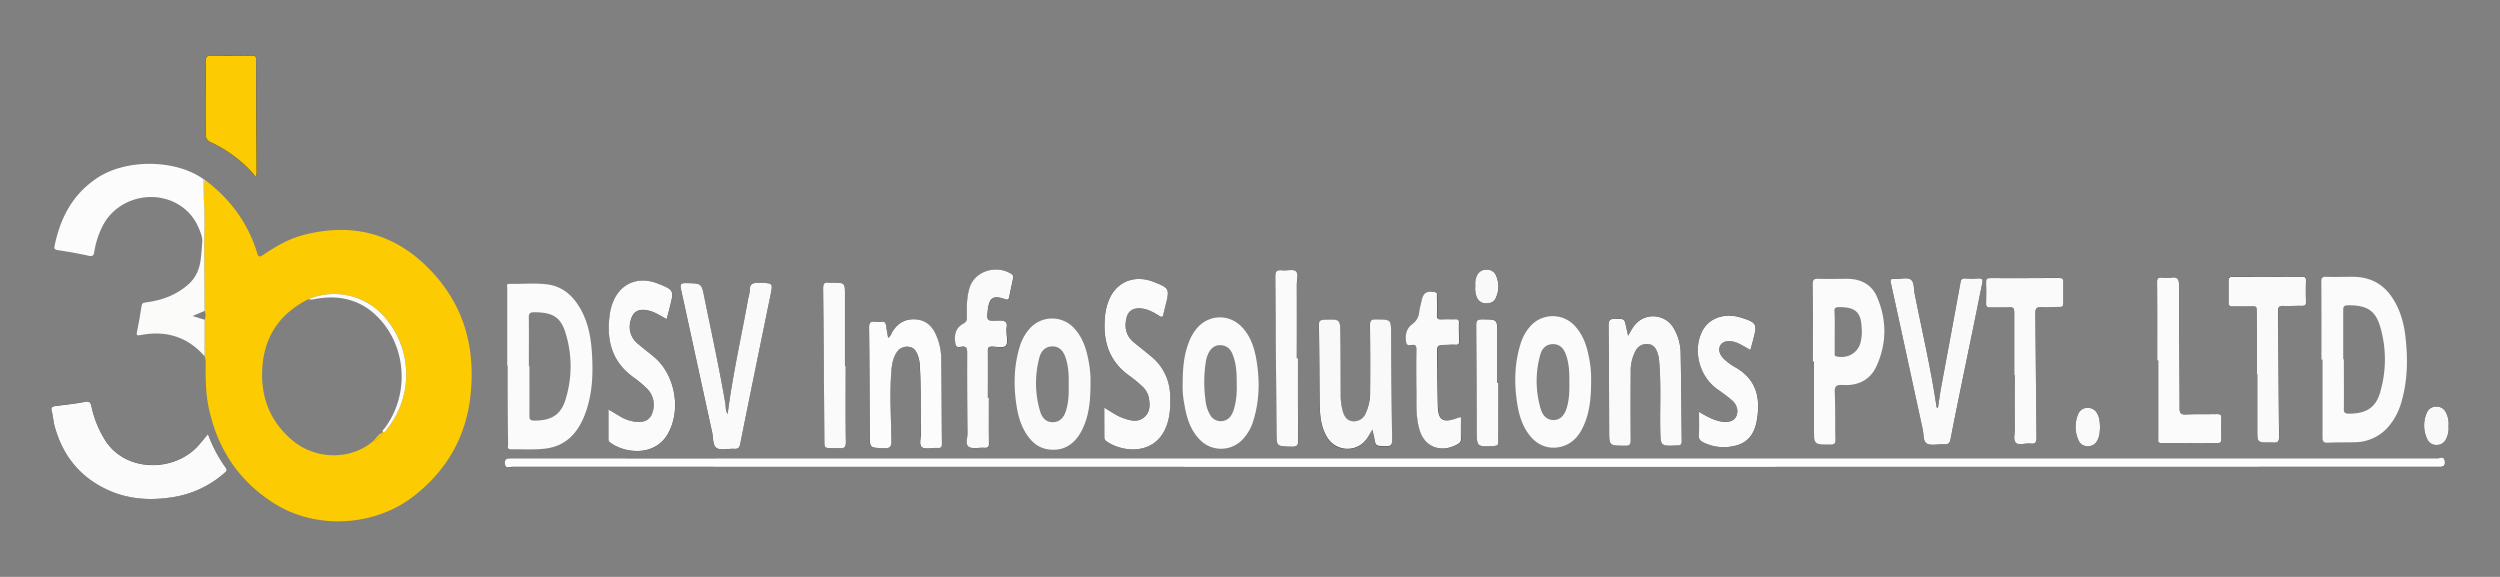 <svg xmlns="http://www.w3.org/2000/svg" id="Layer_1" data-name="Layer 1" viewBox="0 0 1287.96 297.19"><rect x="0" y="0" width="1287.96" height="297.19" fill="#808080" stroke="none"/><defs><style>.cls-1{fill:#010101;}.cls-2{fill:#fccb01;}.cls-3{fill:#fefefe;}.cls-4{fill:#fbfbfb;}.cls-5{fill:#fafafa;}.cls-6{fill:#fcfcfc;}.cls-7{fill:#f9f9f9;}.cls-8{fill:#fbfbf9;}</style></defs><path class="cls-1" d="M760.12,240.56q248,0,496,0c2.14,0,3.72.13,3.48-2.73s-2.33-1.65-3.57-1.65q-414.13-.07-828.26,0-82.17,0-164.33,0c-2.44,0-3.53.36-3.26,2.9.29,2.85,2.49,1.48,3.68,1.48Q512,240.6,760.12,240.56Z"/><path class="cls-1" d="M107.14,223.64c-1.82,2.16-3.42,4.22-5.19,6.14-12.44,13.45-36.69,13.39-47.29-2.31a53.25,53.25,0,0,1-7.58-18.38c-.39-1.71-.95-2.55-3.27-2.11-4.91.94-9.9,1.5-14.88,2.11-1.76.22-2.86.47-2.29,2.57.7,2.55.78,5.23,1.48,7.78,4,14.73,12.7,26.27,27.69,33.05,10.8,4.88,22.26,5.49,34,3.47a52.07,52.07,0,0,0,25.71-12.17c.82-.71,1.93-1.29.88-2.71A72.72,72.72,0,0,1,107.14,223.64Z"/><path class="cls-1" d="M374.87,213.3c-1.2-2-.89-3.53-1.13-5-3.14-18.5-7.19-36.85-10.93-55.25-1.45-7.15-1.47-7-9.42-7.18-2.92-.07-3.08.87-2.6,3.06,5.39,24.63,10.7,49.27,16.1,73.9.61,2.76.11,6.62,2.28,8s5.95.26,9,.42c2,.1,2.74-.45,3.14-2.45,5.12-25.61,10.4-51.19,15.63-76.79,1.28-6.23,1.25-6.11-5.73-6.3-3.11-.08-5,.36-4.94,3.75a24.13,24.13,0,0,1-.87,4.5C382,173.52,377.46,192.94,374.87,213.3Z"/><path class="cls-1" d="M998.36,210.32c-.44-.43-.65-.53-.66-.66-2.86-19.57-7.41-38.86-11.26-58.27-.5-2.49-.21-5.85-1.84-7.23-1.83-1.55-5.47-.29-8.31-.49-1.91-.14-2.58.05-2.1,2.25,5.54,25.1,10.9,50.23,16.4,75.34.55,2.53-.07,6.09,2.21,7.3s5.58.15,8.43.33c2.23.13,3.22-.35,3.67-2.64,3.32-16.91,6.83-33.78,10.28-50.67,2-9.89,4-19.79,6.07-29.68.38-1.82,0-2.65-2.21-2.48a58.12,58.12,0,0,1-6.6,0c-1.47,0-2.1.38-2.37,1.83-3.29,18.06-6.68,36.1-10,54.15C999.42,203,999,206.5,998.36,210.32Z"/><path class="cls-1" d="M343.45,164.4c.68-2.55,1.32-4.8,1.9-7.07,1.92-7.57,1.68-8-6.24-11.14-9.71-3.88-18.64-.58-22.81,8.39a26.54,26.54,0,0,0-2.21,7.95c-1.59,12.67,1,23.94,12.66,32.17a54.64,54.64,0,0,1,6.14,5.1,11.78,11.78,0,0,1,3.31,12.71c-1,3.24-3.35,4.89-7,4.93a19.39,19.39,0,0,1-9.87-3c-1.89-1.09-3.75-2.23-5.83-3.46,0,5.38,0,10.35,0,15.31a2.1,2.1,0,0,0,1,1.82c7.29,5.4,22.58,7.36,29.45-4.27,7.09-12,4.24-30.15-6.51-39.51-2.81-2.44-5.83-4.67-8.66-7.09a11.08,11.08,0,0,1-3.94-11.63c1.2-5.21,4.33-6.9,9.87-5.43C337.79,161,340.34,162.77,343.45,164.4Z"/><path class="cls-1" d="M568.9,210c0,5.42,0,10.3,0,15.18a2.32,2.32,0,0,0,1,2.09c7.63,5.55,23.71,7.53,30.16-5.79,2.74-5.66,2.94-11.62,2.75-17.67a26.53,26.53,0,0,0-10.13-20.48c-2.79-2.31-5.64-4.56-8.45-6.85-4.29-3.5-5.1-8-3.87-12.84.93-3.72,3.81-5.25,7.91-4.7,3.4.45,6.18,2.06,8.9,3.77,1.22.76,1.87.82,2.17-.73.37-1.9.92-3.77,1.37-5.66,1.79-7.52,1.51-8-6.39-11.09-9.5-3.73-18.53-.39-22.62,8.35a28.92,28.92,0,0,0-2.49,9.77c-1.11,12.18,1.9,22.87,13.07,30.6a59.19,59.19,0,0,1,5.67,4.68,11.09,11.09,0,0,1,3.87,6.27c.65,3.69.78,7.5-2.6,10.22-3.17,2.54-6.79,1.61-10.3.4S572.5,212.15,568.9,210Z"/><path class="cls-1" d="M707.06,221.36c.34,1.64.62,2.78.81,3.94.76,4.71.75,4.54,5.9,4.7,2.79.09,3.44-.67,3.4-3.18-.27-18.35-.4-36.7-.54-55,0-7.12,0-7-7.64-7.15-2.62-.06-3.27.62-3.24,3q.24,17,.07,34a25.33,25.33,0,0,1-2.41,11.59,6.41,6.41,0,0,1-6.49,3.86c-2.91-.21-4.23-2.23-5-4.63a30.28,30.28,0,0,1-1.24-9.36c0-10.4,0-20.79-.16-31.19-.12-7.48-.23-7.41-8.4-7.06-2.09.09-2.71.53-2.68,2.59.24,13.45.25,26.91.41,40.36.07,6,.51,12.05,3.76,17.48a12.2,12.2,0,0,0,20.41,1C705.06,224.81,705.86,223.27,707.06,221.36Z"/><path class="cls-1" d="M838.75,173c-.41-1.95-.7-3.31-1-4.68-.89-4.24-.9-4.07-5.52-4.15-2.94,0-3.54.92-3.51,3.52.21,18.14.24,36.29.3,54.44,0,7.45,0,7.34,8.11,7.47,2.58,0,3-.7,3-2.9q-.18-17.59,0-35.17a21.65,21.65,0,0,1,2.55-10.93,6.35,6.35,0,0,1,6.13-3.42c2.84.14,4.2,2,5,4.25a17.2,17.2,0,0,1,.92,4.17c1.12,12,.37,24.05.62,36.07.17,8.18.07,8.12,8.87,7.76,1.8-.07,2.2-.63,2.18-2.16-.2-15-.23-30-.56-45a26.06,26.06,0,0,0-3.72-13.48,12.22,12.22,0,0,0-20.59-.51C840.6,169.61,839.89,171.05,838.75,173Z"/><path class="cls-1" d="M457.55,174.07c-.41-2.36-.77-4.41-1.14-6.47-.21-1.23-.7-2.07-2.33-1.87a13,13,0,0,1-3.3,0c-2.42-.29-3.13.47-3.1,2.82.21,18.47.26,36.94.33,55.41,0,6.87,0,6.69,7.27,6.95,3.29.12,3.89-.82,3.88-3.69-.06-12-.89-24.07,0-36.1.26-3.26.76-6.49,2.59-9.37a6.26,6.26,0,0,1,6.31-3.09c2.55.26,3.72,1.93,4.52,3.94a17,17,0,0,1,1.21,5.35c.75,11.72.32,23.46.58,35.18.05,2.51-1.27,5.94.58,7.27s5.28.2,8,.38c2.06.15,2.26-.73,2.25-2.31-.15-14.29-.14-28.57-.34-42.86a31,31,0,0,0-3.21-14.24c-2.11-4-5.27-6.68-10.4-6.88-5.36-.2-8.95,2.19-11.53,6.31C459.17,171.79,459,173.08,457.55,174.07Z"/><path class="cls-1" d="M1162.72,192.73h.26c0,9.69,0,19.37,0,29.06,0,6.07,0,6.07,6.39,6.07a11.35,11.35,0,0,1,1.65,0c2.62.42,3.2-.58,3.17-3-.26-21.52-.33-43-.55-64.54,0-2.07.49-2.9,2.88-2.78,3.07.16,6.16-.12,9.24-.06,1.63,0,2.36-.27,2.29-2-.15-3.67-.17-7.35,0-11,.06-1.7-.65-2-2.29-2q-17.67.12-35.35.08c-1.48,0-2.2.24-2.15,1.81.11,3.87.11,7.75,0,11.63,0,1.34.49,1.75,1.92,1.72,3.3-.08,6.62.13,9.9-.08,2.34-.16,2.69.7,2.68,2.59C1162.68,171.11,1162.72,181.92,1162.72,192.73Z"/><path class="cls-1" d="M1037.71,193.28h.25c0,9.28,0,18.57,0,27.85,0,2.39-1.1,5.47.63,7s4.84,0,7.34.33,3.27-.4,3.23-2.9c-.28-21.41-.33-42.83-.6-64.24,0-2.58.78-3.34,3.5-3.17,3,.2,5.94-.11,8.91-.05,1.57,0,2.09-.39,2-1.88-.12-3.67-.15-7.35,0-11,0-1.6-.45-2.07-2.2-2.06q-17.68.13-35.36.07c-1.74,0-2.28.44-2.22,2,.12,3.67.17,7.35,0,11-.08,1.91.82,2.16,2.53,2.1,3.08-.1,6.18.13,9.25-.08,2.28-.16,2.75.6,2.73,2.56C1037.66,171.66,1037.71,182.47,1037.71,193.28Z"/><path class="cls-1" d="M509.45,205H509c0-8.06,0-16.12,0-24.18,0-1.45.22-2.22,2.11-2.21,2.48,0,5.88,1.07,7.2-.58s.3-4.49.32-6.83a12.74,12.74,0,0,1,0-2.14c.57-3-.59-4-4-3.82-6.26.3-6.27.08-5.63-5.77,0-.31.08-.61.13-.91,1-5.26,2.93-6.37,8.43-4.51,1.42.48,2.14.56,2.44-1,.6-3.2,1.32-6.39,2-9.59a1.84,1.84,0,0,0-.9-2.32c-7.8-4.9-18.72-1.44-21.45,6.89-1.63,5-1.53,10.07-1.45,15.17,0,1.42-.14,2.64-1.58,3.39-4.09,2.15-5,5.41-4.48,9.54.23,2.05.59,3.05,2.91,2.6,3-.59,3.29.82,3.29,3.17q-.09,20.67.17,41.33c0,2.41-1.18,5.79.62,7s5.27.34,8,.5c1.75.1,2.47-.24,2.44-2.12C509.37,220.74,509.45,212.88,509.45,205Z"/><path class="cls-1" d="M131.73,91.18a11.2,11.2,0,0,0,.49-1.89c-.1-19.59-.24-39.18-.29-58.78,0-1.79-.84-1.93-2.37-1.91-6.73.07-13.45.18-20.17,0-2.68-.07-3.53.5-3.48,3.13.21,12.55.23,25.1.13,37.66,0,2.09.81,3.07,2.67,3.94a66.84,66.84,0,0,1,21.13,15.43C130.4,89.39,130.86,90.07,131.73,91.18Z"/><path class="cls-1" d="M875.31,212.18c0,4.47.1,8.44,0,12.41-.06,1.74.79,2.54,2.26,3.3a23.6,23.6,0,0,0,15.67,1.92c7.83-1.53,10.91-7,12-13.67C907,205,905,195.19,893.5,188.89a30,30,0,0,1-4.2-3c-3.38-2.67-4.43-5.85-2.83-8.26,1.5-2.24,5.35-2.58,9.32-.68,2,.95,3.85,2.12,6,3.31.64-2.38,1.22-4.43,1.74-6.48,1.72-6.84,1.16-7.73-6.25-10.09a27.72,27.72,0,0,0-2.85-.74c-7.25-1.41-14,1.34-17.1,7-5.45,9.85-2.16,23.57,7.23,30.37,2.69,1.95,5.43,3.85,7.89,6,2.77,2.45,3.33,6.09,1.76,8.65-1.37,2.22-4.56,2.91-8.63,1.93C881.93,216.05,878.78,214.25,875.31,212.18Z"/><path class="cls-1" d="M1111.36,185.76h.55q0,20,0,40.07c0,1.25-.41,2.56,2,2.52,9.47-.15,19-.11,28.42-.08,1.52,0,2.13-.43,2.09-1.93-.12-3.67-.16-7.34,0-11,0-1.67-.6-2.05-2.27-2-5.28.12-10.58,0-15.85.21-2.86.13-3.4-.79-3.4-3.25,0-21.11-.28-42.21-.3-63.32,0-3-.5-4.57-4.18-3.91a16.62,16.62,0,0,1-4.62,0c-2-.2-2.5.41-2.49,2.33C1111.42,158.84,1111.36,172.3,1111.36,185.76Z"/><path class="cls-1" d="M752.67,214.93a11.07,11.07,0,0,0-1.27.25c-7.83,3-10.37,1.54-10.55-6.19-.2-8.77-.28-17.53-.38-26.3-.06-4.9,0-4.9,5.37-5,1.32,0,2.65-.15,4-.06,1.64.13,2.06-.5,2-1.93-.13-3.16-.2-6.32-.1-9.48,0-1.63-.69-1.8-2.15-1.72-2.31.11-4.63,0-6.94.07-1.74.08-2.31-.5-2.26-2.1.09-3.37,0-6.73,0-10.1,0-.72.35-1.54-1-1.83-4-.85-5.95.19-6.8,3.93-.47,2.09-1.07,4.17-1.36,6.28a8.3,8.3,0,0,1-3.3,6.05c-3,2.13-3.81,4.9-3.55,8.3.16,2,.4,3.22,2.86,2.71,2.19-.45,2.6.48,2.58,2.28q-.11,10.41,0,20.81c.11,7.11-.47,14.29,1.82,21.25,2.77,8.4,11.13,11.32,19.31,6.78,1.1-.61,1.86-1.24,1.83-2.6C752.61,222.57,752.67,218.83,752.67,214.93Z"/><path class="cls-1" d="M668.69,184.6h-.56c0-12.75,0-25.5,0-38.25,0-2.3,1.13-5.35-.57-6.67-1.43-1.11-4.65-.08-7-.38-3.13-.39-3.53.87-3.5,3.4q.42,40.08.61,80.16c0,7.27,0,7.16,7.88,7.3,2.65.05,3.27-.66,3.25-3C668.63,213,668.69,198.77,668.69,184.6Z"/><path class="cls-1" d="M435.69,188.49h-.35V151.77c0-6.14,0-6.14-6.75-6.14a8.3,8.3,0,0,1-1.32,0c-2.63-.44-3.19.59-3.17,2.95.29,26.11.44,52.22.62,78.33,0,3.94,0,3.94,4.42,3.94a22.62,22.62,0,0,1,3,0c2.74.37,3.72-.34,3.67-3.2C435.57,214.61,435.69,201.55,435.69,188.49Z"/><path class="cls-1" d="M771.92,197.18h-.51V171.5c0-7.06,0-6.93-7.72-7-2.74,0-3.14.87-3.12,3.11.16,18,.21,36.08.27,54.12,0,8.51,0,8.47,9.13,8,1.62-.09,2-.56,2-2C771.9,217.56,771.92,207.37,771.92,197.18Z"/><path class="cls-1" d="M1081.91,220c-.16-2.39-.21-4.84-1.52-7.06a5.25,5.25,0,0,0-4.73-2.82,5,5,0,0,0-4.93,3,16.75,16.75,0,0,0,.19,13.92,4.85,4.85,0,0,0,4.68,2.81,5.14,5.14,0,0,0,4.93-3C1081.71,224.67,1081.79,222.33,1081.91,220Z"/><path class="cls-1" d="M1261.43,219.57a12.67,12.67,0,0,0-1.49-7.4,5.2,5.2,0,0,0-4.83-2.68,5,5,0,0,0-4.71,2.85,16.21,16.21,0,0,0,.23,14.19,4.92,4.92,0,0,0,4.78,2.7,5.09,5.09,0,0,0,4.67-2.86A12.16,12.16,0,0,0,1261.43,219.57Z"/><path class="cls-1" d="M760.07,147.35a11.83,11.83,0,0,0,.92,6,5,5,0,0,0,4.94,2.94c2.22,0,3.88-.85,4.73-2.73a14,14,0,0,0,0-11.88,4.8,4.8,0,0,0-4.76-2.71,5.1,5.1,0,0,0-4.93,3A10.41,10.41,0,0,0,760.07,147.35Z"/><path class="cls-2" d="M105.45,92.61q20.14,15,27.13,38c.65,2.17,1.6,1.62,3,.71,6.27-4.19,12.75-8.11,20.24-10.11,24.7-6.61,46.14-1.35,63.86,15.91,18.91,18.44,25.25,40.78,22.82,65.64-2.09,21.42-11.79,39.31-29.67,53.08-20.09,15.49-50.07,17.05-71.44,3.59-19.1-12-29.75-29.25-34-50.08-1.47-7.26-1.48-14.6-1.44-21.94a9.82,9.82,0,0,0-.52-3.91q0-9.39,0-18.79a5.85,5.85,0,0,0,0-4.59l-.18-35.95c.11-7.4.28-14.81-.25-22.21C105.67,98.88,104.62,95.7,105.45,92.61ZM197.28,222.7l0,0c1.35,0,1.71-1.14,2.32-1.91a44.87,44.87,0,0,0-.74-56.66,34.33,34.33,0,0,0-39.94-10c-15.09,7.53-22.69,19.47-23.75,35.09-1,14.54,3.4,27.3,15.22,37.44,12,10.29,30.38,10.61,42.08.41a.82.82,0,0,0,.14.26.21.21,0,0,0,.21.05C194.48,226,196.61,224.94,197.28,222.7Z"/><path class="cls-3" d="M760.12,240.56q-248.14,0-496.3-.07c-1.19,0-3.39,1.37-3.68-1.48-.27-2.54.82-2.91,3.26-2.9q82.16.09,164.33,0,414.12,0,828.26,0c1.24,0,3.32-1.24,3.57,1.65s-1.34,2.73-3.48,2.73Q1008.1,240.54,760.12,240.56Z"/><path class="cls-4" d="M1239.28,173.69c-.81-7.22-2.71-14.2-6.93-20.49-4.76-7.07-11.53-10.68-20.57-10.59-4.41,0-8.82.15-13.22,0-2.25-.08-2.65.61-2.64,2.58.11,13.35.06,26.72.06,40.08h.56c0,13.36,0,26.72,0,40.08,0,2.09.54,2.83,2.91,2.71,4.5-.22,9-.1,13.54-.22a23.11,23.11,0,0,0,18.45-9.21,33.21,33.21,0,0,0,5.49-10.69C1240.37,196.69,1240.58,185.21,1239.28,173.69Zm-13,28.32c-2.35,8.07-7.29,11.1-16.13,11.11-2.34,0-2.66-.77-2.64-2.63.09-8.46,0-16.92,0-25.39h-.32c0-8.46,0-16.92,0-25.39,0-1.84.47-2.4,2.55-2.42,9.69-.1,14.21,2.73,16.64,11.5A59.75,59.75,0,0,1,1226.24,202Z"/><path class="cls-4" d="M261.33,188.4q0-20,0-40.05c0-.88-.74-2.18,1.25-2.12,6.48.17,13-.56,19.45.3,6.72.88,11.6,4.54,15.23,9.76,5.36,7.69,7.08,16.37,7.67,25.25.72,11,.37,22-3.82,32.55-3.51,8.8-9.37,15.64-20,17-5.84.74-11.86.29-17.8.37-2.3,0-1.53-1.69-1.54-2.67-.14-8.46-.17-16.92-.21-25.38,0-5,0-10,0-15Zm11.12.2h.29c0,8.56.07,17.13,0,25.69,0,1.88.51,2.39,2.56,2.4,8.59,0,13.5-2.85,15.95-10.53a57.61,57.61,0,0,0,.18-34.36c-2.5-8.41-6.62-10.88-16.05-10.93-2.24,0-3,.44-2.95,2.65C272.54,171.87,272.45,180.24,272.45,188.6Z"/><path class="cls-4" d="M107.14,223.64a72.72,72.72,0,0,0,9.25,17.44c1,1.42-.06,2-.88,2.71A52.07,52.07,0,0,1,89.8,256c-11.73,2-23.19,1.41-34-3.47-15-6.78-23.67-18.32-27.69-33.05-.7-2.55-.78-5.23-1.48-7.78-.57-2.1.53-2.35,2.29-2.57,5-.61,10-1.17,14.88-2.11,2.32-.44,2.88.4,3.27,2.11a53.25,53.25,0,0,0,7.58,18.38c10.6,15.7,34.85,15.76,47.29,2.31C103.72,227.86,105.32,225.8,107.14,223.64Z"/><path class="cls-4" d="M934,186.19c0-13.27.09-26.53-.08-39.79,0-2.44.77-2.83,3.11-2.76,5,.15,9.91,0,14.87,0,7.11.08,12.47,3.21,15.05,9.18,5.16,11.93,5.17,24.12-.3,36-3.11,6.74-9.2,10-17.21,9.51-3.2-.19-4.36.46-4.21,3.74.35,8.15.15,16.32.31,24.48,0,1.8-.36,2.42-2.49,2.43-8.5,0-8.5.11-8.5-7.89V186.19Zm11.2-15.51h0v5.51c0,1.84,0,3.68,0,5.51,0,.81-.38,1.77,1.2,2,5.57,1,10.37-1.7,12-6.78a23.63,23.63,0,0,0,.67-8.49c-.37-7.73-3.47-10.32-11.73-10.19-2,0-2.32.71-2.26,2.31C945.3,164,945.22,167.32,945.22,170.68Z"/><path class="cls-5" d="M374.87,213.3c2.59-20.36,7.08-39.78,10.55-59.36a24.13,24.13,0,0,0,.87-4.5c-.09-3.39,1.83-3.83,4.94-3.75,7,.19,7,.07,5.73,6.3-5.23,25.6-10.51,51.18-15.63,76.79-.4,2-1.11,2.55-3.14,2.45-3.07-.16-6.89.92-9-.42s-1.67-5.2-2.28-8c-5.4-24.63-10.71-49.27-16.1-73.9-.48-2.19-.32-3.13,2.6-3.06,7.95.18,8,0,9.42,7.18,3.74,18.4,7.79,36.75,10.93,55.25C374,209.77,373.67,211.34,374.87,213.3Z"/><path class="cls-5" d="M998.36,210.32c.59-3.82,1.06-7.37,1.7-10.9,3.33-18,6.72-36.09,10-54.15.27-1.45.9-1.87,2.37-1.83a58.12,58.12,0,0,0,6.6,0c2.25-.17,2.59.66,2.21,2.48-2.07,9.89-4,19.79-6.07,29.68-3.45,16.89-7,33.76-10.28,50.67-.45,2.29-1.44,2.77-3.67,2.64-2.85-.18-6.27.81-8.43-.33s-1.66-4.77-2.21-7.3c-5.5-25.11-10.86-50.24-16.4-75.34-.48-2.2.19-2.39,2.1-2.25,2.84.2,6.48-1.06,8.31.49,1.63,1.38,1.34,4.74,1.84,7.23,3.85,19.41,8.4,38.7,11.26,58.27C997.71,209.79,997.92,209.89,998.36,210.32Z"/><path class="cls-6" d="M105,102c.53,7.4.36,14.81.25,22.21h-1l-.13-1.87a.93.93,0,0,0-.12-.43c-1.55-5.15-3.88-9.89-8.13-13.66-13.34-11.83-35.27-7.53-43.15,8.48a44.64,44.64,0,0,0-4.17,13.09c-.25,1.72-.8,2.41-3,1.92-5.2-1.17-10.48-2.07-15.77-2.87-1.7-.26-1.93-.87-1.66-2.19C31,112.67,37.05,100.4,50,91.74c14.88-9.92,40.2-9.79,54.78.51Z"/><path class="cls-4" d="M343.45,164.4c-3.11-1.63-5.66-3.43-8.78-4.26-5.54-1.47-8.67.22-9.87,5.43a11.08,11.08,0,0,0,3.94,11.63c2.83,2.42,5.85,4.65,8.66,7.09,10.75,9.36,13.6,27.53,6.51,39.51-6.87,11.63-22.16,9.67-29.45,4.27a2.1,2.1,0,0,1-1-1.82c0-5,0-9.93,0-15.31,2.08,1.23,3.94,2.37,5.83,3.46a19.39,19.39,0,0,0,9.87,3c3.66,0,6-1.69,7-4.93a11.78,11.78,0,0,0-3.31-12.71,54.64,54.64,0,0,0-6.14-5.1c-11.68-8.23-14.25-19.5-12.66-32.17a26.54,26.54,0,0,1,2.21-7.95c4.17-9,13.1-12.27,22.81-8.39,7.92,3.15,8.16,3.57,6.24,11.14C344.77,159.6,344.13,161.85,343.45,164.4Z"/><path class="cls-4" d="M568.9,210c3.6,2.17,6.53,4.31,10.05,5.52s7.13,2.14,10.3-.4c3.38-2.72,3.25-6.53,2.6-10.22a11.09,11.09,0,0,0-3.87-6.27,59.19,59.19,0,0,0-5.67-4.68c-11.17-7.73-14.18-18.42-13.07-30.6a28.92,28.92,0,0,1,2.49-9.77c4.09-8.74,13.12-12.08,22.62-8.35,7.9,3.1,8.18,3.57,6.39,11.09-.45,1.89-1,3.76-1.37,5.66-.3,1.55-1,1.49-2.17.73-2.72-1.71-5.5-3.32-8.9-3.77-4.1-.55-7,1-7.91,4.7-1.23,4.88-.42,9.34,3.87,12.84,2.81,2.29,5.66,4.54,8.45,6.85a26.53,26.53,0,0,1,10.13,20.48c.19,6.05,0,12-2.75,17.67-6.45,13.32-22.53,11.34-30.16,5.79a2.32,2.32,0,0,1-1-2.09C568.91,220.28,568.9,215.4,568.9,210Z"/><path class="cls-7" d="M707.06,221.36c-1.2,1.91-2,3.45-3,4.83a12.2,12.2,0,0,1-20.41-1c-3.25-5.43-3.69-11.45-3.76-17.48-.16-13.45-.17-26.91-.41-40.36,0-2.06.59-2.5,2.68-2.59,8.17-.35,8.28-.42,8.4,7.06.15,10.4.13,20.79.16,31.19a30.28,30.28,0,0,0,1.24,9.36c.78,2.4,2.1,4.42,5,4.63a6.41,6.41,0,0,0,6.49-3.86,25.33,25.33,0,0,0,2.41-11.59q.15-17-.07-34c0-2.39.62-3.07,3.24-3,7.63.15,7.59,0,7.64,7.15.14,18.34.27,36.69.54,55,0,2.51-.61,3.27-3.4,3.18-5.15-.16-5.14,0-5.9-4.7C707.68,224.14,707.4,223,707.06,221.36Z"/><path class="cls-4" d="M609.3,197.61c0-8,.65-14.83,3.23-21.44a25.42,25.42,0,0,1,3.42-6.23c6.36-8.31,17.8-8.63,24.62-.64,4,4.69,5.72,10.25,6.7,16,1.79,10.58,1.65,21.1-1.59,31.46a23.87,23.87,0,0,1-5.28,9.39,15.22,15.22,0,0,1-22.49.15c-5-5.25-6.72-11.79-7.82-18.46A46,46,0,0,1,609.3,197.61Zm27.83.62c.06-5.42-.12-10.51-2-15.4-1.06-2.78-2.85-4.85-6.35-5-3-.09-5.29,1.68-6.61,5.07a15.46,15.46,0,0,0-.81,2.64A67.52,67.52,0,0,0,621,205.7a18.42,18.42,0,0,0,2.5,8.16,6.29,6.29,0,0,0,10.94-.11,14,14,0,0,0,1.39-3.4A38.88,38.88,0,0,0,637.13,198.23Z"/><path class="cls-4" d="M819.71,196.47c0,8.6-.72,16.17-4.06,23.32-2.17,4.62-5.28,8.52-10.71,10.16-6.42,1.94-12.71-.23-17-5.78-3.73-4.83-5.37-10.4-6.28-16.18-1.63-10.28-1.46-20.5,1.61-30.56a24.45,24.45,0,0,1,4.82-9,15.42,15.42,0,0,1,23.41-.33c4.63,5.1,6.32,11.3,7.42,17.67A51.7,51.7,0,0,1,819.71,196.47Zm-11.21.69c.06-4.89-.06-9.77-1.75-14.47-1.33-3.67-3.54-5.4-6.65-5.4s-5.56,1.73-6.57,5.44a50.12,50.12,0,0,0,.24,28c1.17,3.92,3.65,5.75,6.75,5.67s5.32-2.1,6.55-6C808.47,206.1,808.57,201.64,808.5,197.16Z"/><path class="cls-5" d="M561.81,197.18c0,9.53-.77,17.51-4.67,24.92s-10.08,10.65-17.66,9.31c-4.54-.8-7.62-3.47-10.05-6.87-3.33-4.68-4.86-10-5.71-15.44-1.6-10.28-1.44-20.49,1.65-30.56a24.38,24.38,0,0,1,4.63-8.69,15.4,15.4,0,0,1,23.82-.25c4.46,5.07,6.11,11.18,7.19,17.44A51.87,51.87,0,0,1,561.81,197.18Zm-11.23,1c.09-4.81-.09-9.6-1.7-14.21-1.33-3.81-3.71-5.63-6.93-5.52-3,.09-5.51,2-6.45,5.66a51,51,0,0,0,.35,27.8c1.21,4,3.58,5.68,6.81,5.59,3-.09,5.26-2,6.45-5.69C550.54,207.37,550.68,202.79,550.58,198.19Z"/><path class="cls-5" d="M838.75,173c1.14-1.92,1.85-3.36,2.78-4.67a12.22,12.22,0,0,1,20.59.51,26.06,26.06,0,0,1,3.72,13.48c.33,15,.36,30,.56,45,0,1.53-.38,2.09-2.18,2.16-8.8.36-8.7.42-8.87-7.76-.25-12,.5-24.06-.62-36.07a17.2,17.2,0,0,0-.92-4.17c-.8-2.22-2.16-4.11-5-4.25a6.35,6.35,0,0,0-6.13,3.42,21.65,21.65,0,0,0-2.55,10.93q-.14,17.58,0,35.17c0,2.2-.43,2.94-3,2.9-8.1-.13-8.08,0-8.11-7.47-.06-18.15-.09-36.3-.3-54.44,0-2.6.57-3.56,3.51-3.52,4.62.08,4.63-.09,5.52,4.15C838.05,169.66,838.34,171,838.75,173Z"/><path class="cls-6" d="M457.55,174.07c1.48-1,1.62-2.28,2.23-3.26,2.58-4.12,6.17-6.51,11.53-6.31,5.13.2,8.29,2.87,10.4,6.88a31,31,0,0,1,3.21,14.24c.2,14.29.19,28.57.34,42.86,0,1.58-.19,2.46-2.25,2.31-2.73-.18-6.28.86-8-.38s-.53-4.76-.58-7.27c-.26-11.72.17-23.46-.58-35.18a17,17,0,0,0-1.21-5.35c-.8-2-2-3.68-4.52-3.94a6.26,6.26,0,0,0-6.31,3.09c-1.83,2.88-2.33,6.11-2.59,9.37-.94,12-.11,24.07,0,36.1,0,2.87-.59,3.81-3.88,3.69-7.26-.26-7.24-.08-7.27-6.95-.07-18.47-.12-36.94-.33-55.41,0-2.35.68-3.11,3.1-2.82a13,13,0,0,0,3.3,0c1.63-.2,2.12.64,2.33,1.87C456.78,169.66,457.14,171.71,457.55,174.07Z"/><path class="cls-5" d="M1162.72,192.73c0-10.81,0-21.62,0-32.43,0-1.89-.34-2.75-2.68-2.59-3.28.21-6.6,0-9.9.08-1.43,0-1.94-.38-1.92-1.72.07-3.88.07-7.76,0-11.63,0-1.57.67-1.82,2.15-1.81q17.67,0,35.35-.08c1.64,0,2.35.28,2.29,2-.13,3.67-.11,7.35,0,11,.07,1.71-.66,2-2.29,2-3.08-.06-6.17.22-9.24.06-2.39-.12-2.9.71-2.88,2.78.22,21.51.29,43,.55,64.54,0,2.38-.55,3.38-3.17,3a11.35,11.35,0,0,0-1.65,0c-6.35,0-6.38,0-6.39-6.07,0-9.69,0-19.37,0-29.06Z"/><path class="cls-5" d="M1037.71,193.28c0-10.81,0-21.62,0-32.43,0-2-.45-2.72-2.73-2.56-3.07.21-6.17,0-9.25.08-1.71.06-2.61-.19-2.53-2.1.15-3.66.1-7.34,0-11-.06-1.61.48-2.06,2.22-2q17.68.06,35.36-.07c1.75,0,2.25.46,2.2,2.06-.11,3.67-.08,7.35,0,11,0,1.49-.47,1.92-2,1.88-3-.06-6,.25-8.91.05-2.72-.17-3.53.59-3.5,3.17.27,21.41.32,42.83.6,64.24,0,2.5-.73,3.2-3.23,2.9s-5.75,1.08-7.34-.33-.6-4.61-.63-7c-.07-9.28,0-18.57,0-27.85Z"/><path class="cls-5" d="M509.45,205c0,7.85-.08,15.71.05,23.57,0,1.88-.69,2.22-2.44,2.12-2.73-.16-6.17.73-8-.5s-.59-4.58-.62-7q-.24-20.67-.17-41.33c0-2.35-.29-3.76-3.29-3.17-2.32.45-2.68-.55-2.91-2.6-.48-4.13.39-7.39,4.48-9.54,1.44-.75,1.61-2,1.58-3.39-.08-5.1-.18-10.21,1.45-15.17,2.73-8.33,13.65-11.79,21.45-6.89a1.84,1.84,0,0,1,.9,2.32c-.65,3.2-1.37,6.39-2,9.59-.3,1.59-1,1.51-2.44,1-5.5-1.86-7.47-.75-8.43,4.51,0,.3-.1.6-.13.91-.64,5.85-.63,6.07,5.63,5.77,3.43-.17,4.59.79,4,3.82a12.74,12.74,0,0,0,0,2.14c0,2.34.89,5.31-.32,6.83s-4.72.58-7.2.58c-1.89,0-2.12.76-2.11,2.21.05,8.06,0,16.12,0,24.18Z"/><path class="cls-2" d="M131.73,91.18c-.87-1.11-1.33-1.79-1.89-2.4a66.84,66.84,0,0,0-21.13-15.43c-1.86-.87-2.68-1.85-2.67-3.94.1-12.56.08-25.11-.13-37.66,0-2.63.8-3.2,3.48-3.13,6.72.16,13.44.05,20.17,0,1.53,0,2.37.12,2.37,1.91,0,19.6.19,39.19.29,58.78A11.2,11.2,0,0,1,131.73,91.18Z"/><path class="cls-4" d="M875.31,212.18c3.47,2.07,6.62,3.87,10.26,4.75,4.07,1,7.26.29,8.63-1.93,1.57-2.56,1-6.2-1.76-8.65-2.46-2.17-5.2-4.07-7.89-6-9.39-6.8-12.68-20.52-7.23-30.37,3.11-5.63,9.85-8.38,17.1-7a27.72,27.72,0,0,1,2.85.74c7.41,2.36,8,3.25,6.25,10.09-.52,2.05-1.1,4.1-1.74,6.48-2.14-1.19-4-2.36-6-3.31-4-1.9-7.82-1.56-9.32.68-1.6,2.41-.55,5.59,2.83,8.26a30,30,0,0,0,4.2,3C905,195.19,907,205,905.18,216.14c-1.08,6.7-4.16,12.14-12,13.67a23.6,23.6,0,0,1-15.67-1.92c-1.47-.76-2.32-1.56-2.26-3.3C875.41,220.62,875.31,216.65,875.31,212.18Z"/><path class="cls-4" d="M1111.36,185.76c0-13.46.06-26.92-.06-40.37,0-1.92.46-2.53,2.49-2.33a16.62,16.62,0,0,0,4.62,0c3.68-.66,4.17,1,4.18,3.91,0,21.11.27,42.21.3,63.32,0,2.46.54,3.38,3.4,3.25,5.27-.26,10.57-.09,15.85-.21,1.67,0,2.32.34,2.27,2-.13,3.67-.09,7.34,0,11,0,1.5-.57,1.93-2.09,1.93-9.47,0-18.95-.07-28.42.08-2.42,0-2-1.27-2-2.52q0-20,0-40.07Z"/><path class="cls-5" d="M752.67,214.93c0,3.9-.06,7.64,0,11.38,0,1.36-.73,2-1.83,2.6-8.18,4.54-16.54,1.62-19.31-6.78-2.29-7-1.71-14.14-1.82-21.25q-.15-10.41,0-20.81c0-1.8-.39-2.73-2.58-2.28-2.46.51-2.7-.74-2.86-2.71-.26-3.4.55-6.17,3.55-8.3a8.3,8.3,0,0,0,3.3-6.05c.29-2.11.89-4.19,1.36-6.28.85-3.74,2.78-4.78,6.8-3.93,1.39.29,1,1.11,1,1.83,0,3.37.12,6.73,0,10.1-.05,1.6.52,2.18,2.26,2.1,2.31-.12,4.63,0,6.94-.07,1.46-.08,2.2.09,2.15,1.72-.1,3.16,0,6.32.1,9.48.06,1.43-.36,2.06-2,1.93-1.31-.09-2.64,0-4,.06-5.41.12-5.43.12-5.37,5,.1,8.77.18,17.53.38,26.3.18,7.73,2.72,9.18,10.55,6.19A11.07,11.07,0,0,1,752.67,214.93Z"/><path class="cls-5" d="M668.69,184.6c0,14.17-.06,28.35.07,42.52,0,2.38-.6,3.09-3.25,3-7.87-.14-7.83,0-7.88-7.3q-.25-40.08-.61-80.16c0-2.53.37-3.79,3.5-3.4,2.36.3,5.58-.73,7,.38,1.7,1.32.56,4.37.57,6.67.06,12.75,0,25.5,0,38.25Z"/><path class="cls-5" d="M435.69,188.49c0,13.06-.12,26.12.09,39.17.05,2.86-.93,3.57-3.67,3.2a22.62,22.62,0,0,0-3,0c-4.41,0-4.39,0-4.42-3.94-.18-26.11-.33-52.22-.62-78.33,0-2.36.54-3.39,3.17-2.95a8.3,8.3,0,0,0,1.32,0c6.75,0,6.75,0,6.75,6.14v36.72Z"/><path class="cls-8" d="M104.23,124.2h1l.18,35.95-6.24,2.66,6.25,1.93q0,9.41,0,18.79c-8.63-9.85-19.67-13.52-33.06-10.9-2.09.41-2.1-.12-1.77-1.73.9-4.39,1.7-8.8,2.34-13.23.2-1.44.74-1.67,2.2-1.86,8.32-1.08,15.84-3.85,22-9.38,3.94-3.53,5.66-7.93,6.28-12.78C103.83,130.51,104,127.34,104.23,124.2Z"/><path class="cls-5" d="M771.92,197.18c0,10.19,0,20.38,0,30.57,0,1.41-.37,1.88-2,2-9.13.48-9.1.52-9.13-8-.06-18-.11-36.08-.27-54.12,0-2.24.38-3.14,3.12-3.11,7.72.07,7.72-.06,7.72,7v25.68Z"/><path class="cls-5" d="M1081.91,220c-.12,2.37-.2,4.71-1.38,6.86a5.14,5.14,0,0,1-4.93,3,4.85,4.85,0,0,1-4.68-2.81,16.75,16.75,0,0,1-.19-13.92,5,5,0,0,1,4.93-3,5.25,5.25,0,0,1,4.73,2.82C1081.7,215.12,1081.75,217.57,1081.91,220Z"/><path class="cls-7" d="M1261.43,219.56a12.18,12.18,0,0,1-1.35,6.81,5.09,5.09,0,0,1-4.67,2.86,4.92,4.92,0,0,1-4.78-2.7,16.21,16.21,0,0,1-.23-14.19,5,5,0,0,1,4.71-2.85,5.2,5.2,0,0,1,4.83,2.68A12.66,12.66,0,0,1,1261.43,219.56Z"/><path class="cls-7" d="M760.07,147.35a10.41,10.41,0,0,1,.85-5.39,5.1,5.1,0,0,1,4.93-3,4.8,4.8,0,0,1,4.76,2.71,14,14,0,0,1,0,11.88c-.85,1.88-2.51,2.72-4.73,2.73a5,5,0,0,1-4.94-2.94A11.83,11.83,0,0,1,760.07,147.35Z"/><path class="cls-8" d="M105,102l-.15-9.73.64.36C104.62,95.7,105.67,98.88,105,102Z"/><path class="cls-8" d="M104,121.9a.93.93,0,0,1,.12.43C103.89,122.23,103.85,122.08,104,121.9Z"/><path class="cls-4" d="M197.25,222.74c-.39-1,.42-1.5.89-2.11,12.28-16.23,11.66-39.88-1.67-55.3-8.87-10.26-20.44-13.9-34.32-11.25a6.91,6.91,0,0,1-3.26.07,34.33,34.33,0,0,1,39.94,10,44.87,44.87,0,0,1,.74,56.66C199,221.6,198.6,222.7,197.25,222.74Z"/><path class="cls-2" d="M192.44,227.09c1.54-1.53,2.58-3.53,4.84-4.39-.67,2.24-2.8,3.3-4.49,4.7a.21.21,0,0,1-.21-.05A.82.82,0,0,1,192.44,227.09Z"/></svg>
